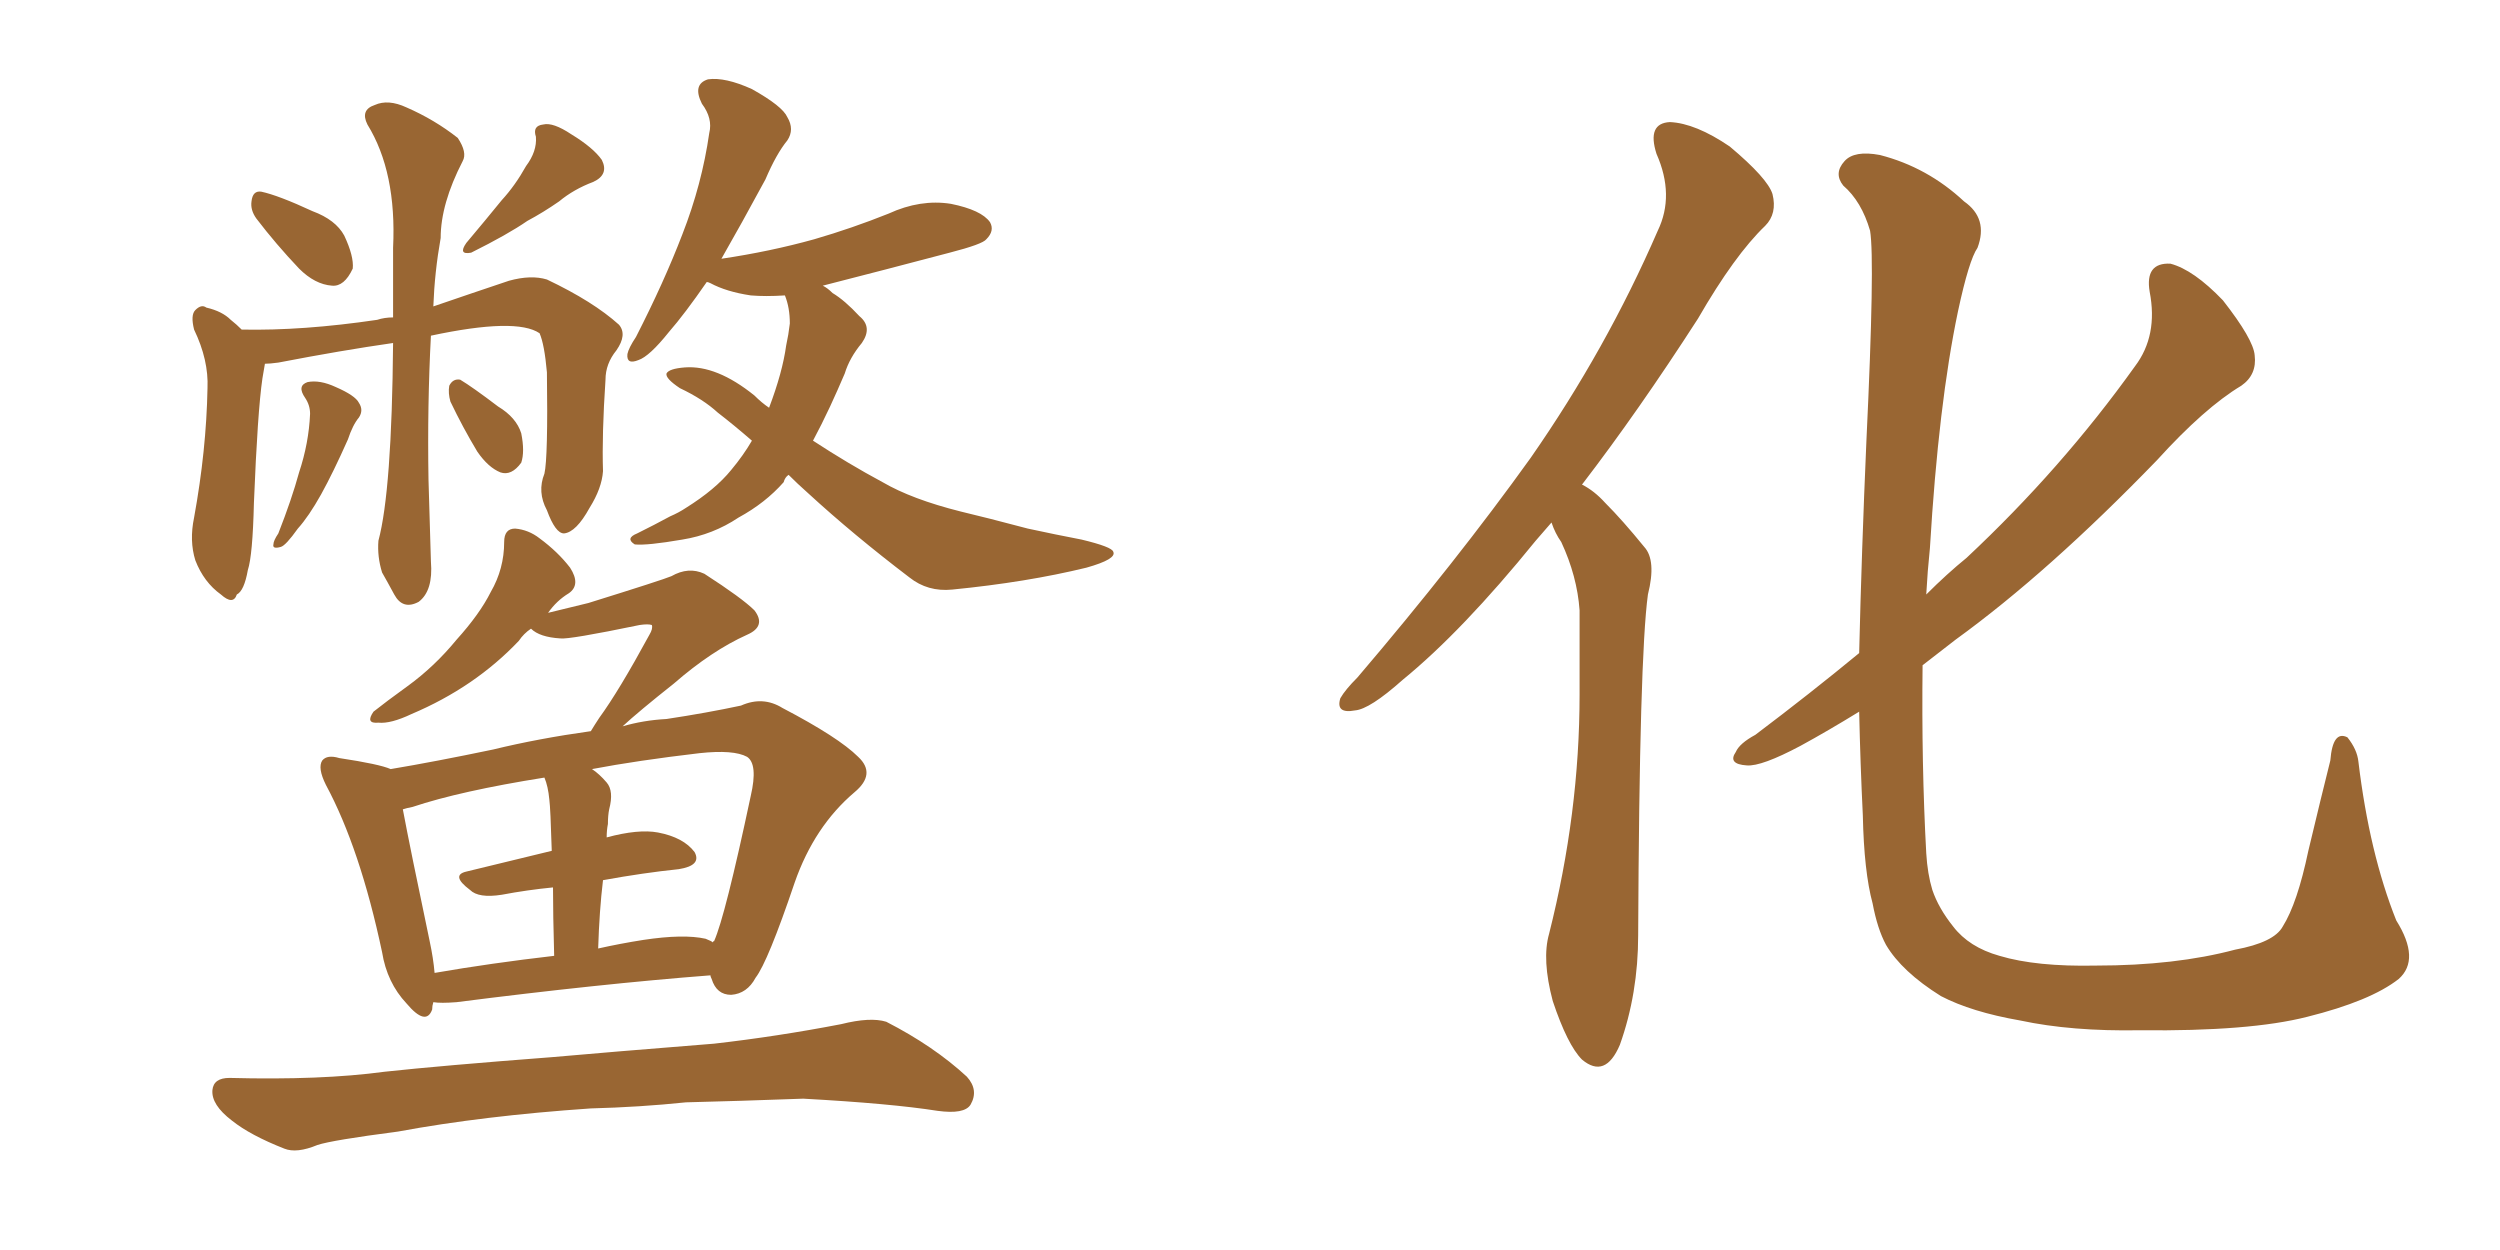 <svg xmlns="http://www.w3.org/2000/svg" xmlns:xlink="http://www.w3.org/1999/xlink" width="300" height="150"><path fill="#996633" padding="10" d="M94.63 56.98L94.63 56.98Q94.19 57.28 94.04 57.86L94.04 57.86Q91.85 60.35 88.62 62.11L88.62 62.11Q85.55 64.16 81.88 64.75L81.88 64.75Q77.64 65.48 76.17 65.33L76.17 65.33Q75 64.60 76.46 64.01L76.46 64.01Q78.52 62.99 80.42 61.96L80.42 61.96Q81.45 61.52 82.32 60.94L82.32 60.94Q85.84 58.74 87.74 56.40L87.74 56.40Q89.21 54.64 90.23 52.88L90.23 52.88Q88.04 50.98 86.13 49.51L86.13 49.51Q84.38 47.90 81.59 46.58L81.59 46.58Q79.83 45.41 79.98 44.82L79.98 44.82Q80.27 44.24 82.18 44.09L82.18 44.09Q85.99 43.80 90.53 47.46L90.53 47.46Q91.41 48.34 92.29 48.93L92.29 48.93Q93.90 44.68 94.34 41.46L94.34 41.46Q94.63 40.14 94.78 38.82L94.78 38.82Q94.78 36.91 94.19 35.45L94.19 35.45Q91.85 35.60 90.09 35.45L90.09 35.45Q87.16 35.01 85.25 33.98L85.25 33.98Q84.96 33.84 84.81 33.84L84.81 33.84Q82.18 37.65 80.27 39.84L80.27 39.84Q77.93 42.77 76.61 43.21L76.61 43.21Q75.15 43.80 75.29 42.48L75.29 42.48Q75.44 41.75 76.32 40.43L76.32 40.43Q79.69 33.84 81.88 28.13L81.88 28.13Q84.23 22.12 85.11 15.97L85.11 15.97Q85.55 14.21 84.23 12.45L84.23 12.45Q83.06 10.11 84.96 9.52L84.96 9.52Q87.01 9.23 90.23 10.69L90.23 10.69Q93.90 12.74 94.48 14.06L94.48 14.06Q95.36 15.53 94.48 16.85L94.48 16.85Q93.16 18.46 91.85 21.53L91.85 21.53Q88.92 26.95 86.57 31.05L86.57 31.05Q92.43 30.18 97.71 28.71L97.71 28.71Q102.25 27.39 106.64 25.63L106.64 25.63Q110.45 23.88 114.11 24.46L114.11 24.46Q117.77 25.20 118.80 26.66L118.80 26.66Q119.38 27.69 118.36 28.71L118.36 28.71Q117.92 29.30 113.96 30.32L113.96 30.32Q106.20 32.37 98.73 34.28L98.73 34.28Q99.32 34.57 99.90 35.16L99.90 35.16Q101.37 36.04 103.13 37.94L103.13 37.94Q104.74 39.26 103.42 41.16L103.42 41.16Q101.95 42.92 101.37 44.82L101.37 44.82Q100.49 46.88 99.61 48.78L99.61 48.78Q98.58 50.98 97.56 52.88L97.56 52.88Q101.81 55.66 105.91 57.86L105.91 57.86Q109.42 59.91 115.28 61.38L115.28 61.38Q118.36 62.11 123.34 63.43L123.34 63.43Q126.71 64.16 129.79 64.75L129.79 64.75Q133.45 65.63 133.59 66.21L133.59 66.21Q134.03 67.09 130.37 68.12L130.37 68.12Q123.19 69.87 114.26 70.75L114.26 70.75Q111.33 71.04 109.13 69.29L109.13 69.29Q102.39 64.16 96.97 59.18L96.97 59.18Q95.65 58.01 94.63 56.98ZM47.17 41.16L47.17 41.16Q41.02 42.04 33.40 43.51L33.40 43.51Q32.37 43.65 31.79 43.65L31.79 43.65Q31.64 44.53 31.49 45.41L31.49 45.41Q30.91 49.37 30.47 60.35L30.47 60.35Q30.32 66.65 29.74 68.41L29.74 68.41Q29.30 70.90 28.42 71.34L28.42 71.34Q27.98 72.66 26.51 71.34L26.51 71.34Q24.46 69.87 23.44 67.24L23.44 67.24Q22.71 64.89 23.29 62.11L23.29 62.11Q24.76 54.05 24.90 46.58L24.90 46.58Q25.05 43.21 23.29 39.55L23.29 39.55Q22.85 37.79 23.44 37.21L23.44 37.21Q24.17 36.47 24.76 36.91L24.76 36.91Q26.66 37.35 27.69 38.38L27.69 38.38Q28.42 38.96 29.00 39.55L29.00 39.55Q36.33 39.70 45.26 38.38L45.26 38.38Q46.14 38.09 47.17 38.09L47.17 38.09Q47.17 34.13 47.17 29.74L47.17 29.74Q47.61 20.65 44.09 14.94L44.09 14.94Q43.21 13.18 44.97 12.60L44.97 12.60Q46.58 11.87 48.78 12.89L48.78 12.89Q52.15 14.36 54.93 16.55L54.93 16.55Q56.10 18.31 55.52 19.34L55.52 19.34Q52.88 24.46 52.88 28.56L52.88 28.56Q52.15 32.67 52.00 36.77L52.00 36.77Q56.69 35.16 61.08 33.69L61.08 33.69Q63.72 32.96 65.63 33.54L65.63 33.54Q71.19 36.18 74.27 38.96L74.27 38.96Q75.29 40.14 73.97 42.04L73.97 42.04Q72.66 43.65 72.66 45.56L72.66 45.56Q72.22 52.15 72.36 56.54L72.36 56.54L72.36 56.54Q72.22 58.59 70.75 60.94L70.75 60.94Q69.14 63.87 67.68 64.01L67.68 64.01Q66.65 64.01 65.63 61.23L65.63 61.23Q64.45 59.03 65.33 56.84L65.33 56.84Q65.77 54.93 65.63 44.68L65.63 44.68Q65.33 41.31 64.75 39.99L64.75 39.99L64.75 39.99Q61.96 38.09 51.71 40.28L51.71 40.28Q51.27 48.63 51.42 57.57L51.42 57.57Q51.56 62.40 51.71 67.38L51.71 67.38Q52.00 70.90 50.24 72.22L50.24 72.22Q48.34 73.24 47.31 71.34L47.31 71.34Q46.44 69.73 45.85 68.70L45.85 68.70Q45.26 66.80 45.41 64.89L45.41 64.89Q47.02 58.89 47.17 41.16ZM36.62 47.75L36.62 47.75Q35.60 46.29 36.91 45.85L36.91 45.85Q38.38 45.56 40.28 46.44L40.28 46.44Q42.63 47.46 43.07 48.34L43.07 48.34Q43.65 49.22 43.07 50.10L43.07 50.10Q42.33 50.98 41.75 52.73L41.75 52.73Q39.99 56.69 38.53 59.33L38.53 59.33Q37.06 61.96 35.74 63.43L35.74 63.43Q34.28 65.48 33.69 65.63L33.69 65.63Q32.67 65.92 32.81 65.33L32.81 65.33Q32.81 64.89 33.40 64.01L33.40 64.01Q35.01 59.91 35.89 56.69L35.89 56.69Q37.06 53.17 37.21 49.66L37.21 49.66Q37.21 48.63 36.62 47.75ZM63.13 19.92L63.13 19.92Q64.45 18.16 64.31 16.41L64.31 16.41Q63.87 15.09 65.19 14.94L65.19 14.94Q66.36 14.65 68.55 16.11L68.55 16.11Q71.19 17.72 72.22 19.19L72.22 19.19Q73.10 20.95 71.19 21.83L71.19 21.83Q68.85 22.71 67.09 24.17L67.09 24.17Q65.19 25.49 63.28 26.51L63.28 26.51Q60.94 28.13 56.54 30.32L56.54 30.32Q54.93 30.62 55.96 29.15L55.96 29.15Q58.30 26.37 60.21 24.02L60.21 24.02Q61.82 22.27 63.13 19.92ZM30.76 26.22L30.76 26.22Q30.03 25.20 30.18 24.17L30.18 24.17Q30.32 22.85 31.35 23.00L31.35 23.00Q33.40 23.44 37.50 25.34L37.50 25.34Q40.28 26.37 41.31 28.27L41.31 28.27Q42.48 30.76 42.33 32.23L42.33 32.23Q41.31 34.42 39.84 34.28L39.84 34.28Q37.79 34.13 35.89 32.23L35.89 32.23Q33.11 29.30 30.76 26.22ZM54.05 48.19L54.05 48.19Q53.76 47.17 53.91 46.29L53.91 46.29Q54.35 45.41 55.22 45.56L55.22 45.56Q56.69 46.44 59.77 48.78L59.77 48.78Q61.96 50.10 62.55 52.00L62.55 52.00Q62.99 54.20 62.55 55.52L62.55 55.52Q61.38 57.13 60.06 56.69L60.06 56.69Q58.59 56.10 57.28 54.20L57.28 54.20Q55.52 51.27 54.05 48.19ZM52.00 120.26L52.00 120.26Q51.86 120.70 51.86 121.14L51.86 121.14Q51.12 123.19 48.78 120.41L48.78 120.41Q46.44 117.92 45.85 114.26L45.85 114.26Q43.21 101.81 39.11 94.19L39.11 94.19Q38.09 92.14 38.67 91.26L38.67 91.26Q39.26 90.53 40.72 90.97L40.72 90.97Q45.56 91.70 46.88 92.29L46.88 92.29Q52.15 91.41 59.18 89.94L59.18 89.94Q64.60 88.62 70.90 87.74L70.90 87.74Q71.34 87.01 71.92 86.13L71.92 86.13Q74.27 82.91 77.93 76.17L77.93 76.17Q78.37 75.44 78.22 75L78.22 75Q77.78 74.85 76.76 75L76.76 75Q68.26 76.76 67.24 76.61L67.24 76.61Q64.75 76.46 63.72 75.44L63.72 75.44Q62.84 76.03 62.26 76.90L62.26 76.90Q56.98 82.47 49.37 85.69L49.37 85.69Q46.88 86.87 45.41 86.72L45.41 86.72Q43.80 86.87 44.82 85.40L44.82 85.40Q46.29 84.23 48.93 82.32L48.93 82.32Q52.15 79.98 54.79 76.76L54.79 76.76Q57.57 73.68 58.89 71.04L58.89 71.04Q60.50 68.26 60.50 65.04L60.50 65.04Q60.50 63.43 61.82 63.43L61.82 63.43Q63.43 63.57 64.75 64.60L64.75 64.60Q66.94 66.21 68.41 68.12L68.41 68.12Q69.73 70.17 68.26 71.19L68.26 71.19Q66.80 72.07 65.77 73.54L65.77 73.54Q68.26 72.95 70.61 72.36L70.61 72.36Q79.54 69.58 80.57 69.14L80.57 69.14Q82.62 67.97 84.52 68.85L84.52 68.85Q89.06 71.78 90.53 73.24L90.53 73.24Q91.99 75.15 89.65 76.17L89.65 76.17Q85.40 78.08 80.86 82.03L80.86 82.03Q76.61 85.40 74.71 87.16L74.71 87.16Q77.20 86.43 79.98 86.28L79.98 86.28Q84.81 85.55 88.92 84.67L88.92 84.67Q91.55 83.50 93.90 84.96L93.90 84.96Q100.63 88.48 102.98 90.82L102.98 90.82Q105.18 92.87 102.54 95.07L102.54 95.07Q97.71 99.17 95.36 105.91L95.36 105.91Q92.14 115.43 90.67 117.33L90.67 117.33Q89.65 119.24 87.74 119.38L87.74 119.38Q85.99 119.38 85.40 117.48L85.40 117.48Q85.25 117.19 85.25 117.04L85.25 117.04Q71.92 118.07 54.79 120.26L54.79 120.26Q52.88 120.41 52.00 120.26ZM84.67 112.65L84.67 112.65Q85.40 112.94 85.55 113.09L85.55 113.09Q85.55 112.94 85.69 112.94L85.69 112.94Q87.01 110.01 90.09 95.51L90.09 95.51Q90.97 91.70 89.65 90.82L89.65 90.82Q88.04 89.94 83.94 90.38L83.94 90.38Q76.46 91.26 71.04 92.29L71.04 92.29Q71.92 92.87 72.80 93.90L72.80 93.90Q73.68 94.92 73.10 97.12L73.10 97.12Q72.95 97.85 72.95 98.88L72.95 98.88Q72.80 99.61 72.80 100.49L72.80 100.49Q76.61 99.46 78.96 99.90L78.96 99.90Q82.03 100.49 83.35 102.25L83.35 102.25Q84.23 103.86 81.45 104.30L81.45 104.30Q77.20 104.74 72.36 105.62L72.36 105.62Q71.92 109.28 71.78 113.82L71.78 113.82Q74.41 113.23 77.20 112.79L77.20 112.79Q82.03 112.06 84.67 112.65ZM52.15 116.75L52.15 116.75Q58.89 115.58 66.50 114.70L66.50 114.70Q66.36 109.72 66.36 106.49L66.36 106.49Q63.28 106.79 60.21 107.37L60.21 107.37Q57.42 107.81 56.40 106.79L56.40 106.79Q54.05 105.03 55.96 104.59L55.96 104.59Q60.79 103.42 66.21 102.10L66.21 102.10Q66.06 96.97 65.92 95.95L65.92 95.95Q65.77 94.34 65.33 93.31L65.33 93.31Q55.22 94.92 49.51 96.83L49.51 96.83Q48.78 96.97 48.34 97.12L48.34 97.12Q49.22 101.81 51.56 112.94L51.56 112.94Q52.00 114.99 52.15 116.75ZM70.90 133.01L70.90 133.01L70.90 133.01Q58.01 133.89 47.75 135.79L47.75 135.79Q39.84 136.82 38.09 137.40L38.09 137.40Q35.60 138.43 34.13 137.84L34.13 137.84Q30.03 136.23 27.83 134.47L27.83 134.47Q25.34 132.57 25.49 130.81L25.49 130.81Q25.63 129.35 27.54 129.35L27.54 129.35Q38.53 129.64 46.14 128.61L46.14 128.61Q52.88 127.88 66.21 126.86L66.21 126.86Q72.80 126.27 85.69 125.24L85.69 125.24Q93.31 124.37 100.93 122.90L100.93 122.90Q104.44 122.02 106.35 122.61L106.35 122.61Q112.06 125.54 116.02 129.20L116.02 129.20Q117.48 130.81 116.46 132.57L116.46 132.57Q115.72 133.74 112.50 133.30L112.50 133.30Q106.93 132.42 96.39 131.84L96.39 131.84Q88.48 132.13 82.32 132.28L82.32 132.28Q76.76 132.86 70.90 133.01ZM186.18 62.70L186.18 62.70Q185.16 63.87 184.28 64.89L184.28 64.89Q175.49 75.73 168.31 81.59L168.31 81.59Q164.36 85.11 162.60 85.25L162.60 85.25Q160.25 85.69 160.84 83.79L160.84 83.79Q161.43 82.76 162.89 81.30L162.89 81.30Q174.76 67.38 183.69 54.93L183.69 54.93Q192.77 41.89 198.93 27.69L198.93 27.69Q200.98 23.44 198.78 18.46L198.78 18.46Q197.61 14.79 200.39 14.65L200.39 14.65Q203.47 14.79 207.57 17.58L207.57 17.58Q212.11 21.39 212.70 23.29L212.70 23.29Q213.28 25.63 211.82 27.10L211.82 27.10Q208.15 30.62 203.76 38.23L203.76 38.23Q196.58 49.37 189.84 58.15L189.84 58.15Q191.31 58.89 192.63 60.35L192.63 60.35Q194.68 62.40 197.31 65.63L197.31 65.63Q198.78 67.24 197.75 71.34L197.75 71.34Q196.73 78.81 196.58 112.21L196.58 112.21Q196.58 119.24 194.38 125.39L194.38 125.39Q192.63 129.49 189.84 127.15L189.84 127.15Q188.09 125.39 186.33 120.12L186.33 120.12Q185.01 115.14 185.89 112.06L185.89 112.06Q189.55 97.56 189.55 83.35L189.55 83.35Q189.55 78.52 189.55 73.24L189.55 73.24Q189.26 69.14 187.35 65.04L187.35 65.04Q186.62 64.01 186.18 62.70ZM287.84 117.48L287.84 117.48L287.84 117.48Q284.47 120.12 276.86 122.02L276.86 122.02Q269.97 123.78 256.79 123.63L256.79 123.63Q248.58 123.78 242.43 122.46L242.43 122.46Q236.57 121.44 232.91 119.53L232.91 119.53Q228.22 116.60 226.32 113.38L226.32 113.38Q225.29 111.47 224.71 108.40L224.71 108.40Q223.68 104.59 223.54 97.85L223.54 97.85Q223.24 91.70 223.10 85.40L223.10 85.40Q219.29 87.74 216.06 89.50L216.06 89.50Q211.38 91.99 209.62 91.85L209.62 91.85Q207.28 91.70 208.30 90.23L208.30 90.23Q208.74 89.21 210.64 88.18L210.64 88.18Q217.24 83.20 223.10 78.37L223.10 78.37Q223.39 66.21 223.97 52.88L223.97 52.88Q225 31.20 224.41 27.69L224.41 27.69Q223.39 24.17 221.19 22.27L221.19 22.27Q220.02 20.80 221.34 19.34L221.34 19.34Q222.51 18.02 225.59 18.60L225.59 18.60Q231.30 20.07 235.69 24.17L235.69 24.17Q238.62 26.22 237.30 29.74L237.30 29.74Q236.28 31.20 234.96 37.35L234.96 37.35Q232.62 48.49 231.59 65.77L231.59 65.77Q231.30 68.55 231.15 71.34L231.15 71.34Q233.64 68.85 235.99 66.94L235.99 66.94Q247.41 56.25 256.20 43.95L256.20 43.95Q258.98 40.28 257.96 35.01L257.96 35.01Q257.37 31.49 260.45 31.64L260.45 31.64Q263.23 32.37 266.75 36.04L266.75 36.04Q270.41 40.72 270.56 42.63L270.56 42.63Q270.85 44.97 268.95 46.29L268.95 46.29Q264.55 48.93 258.84 55.22L258.84 55.22Q245.80 68.70 234.67 76.76L234.67 76.76Q232.62 78.37 230.71 79.83L230.71 79.83Q230.57 91.70 231.15 102.39L231.15 102.39Q231.30 104.88 231.88 106.79L231.88 106.79Q232.62 108.98 234.38 111.18L234.38 111.18Q236.28 113.67 239.94 114.70L239.94 114.70Q244.34 116.02 251.51 115.87L251.51 115.87Q261.04 115.87 268.21 113.96L268.21 113.96Q272.90 113.09 273.93 111.18L273.93 111.18Q275.68 108.40 277.00 102.10L277.00 102.10Q278.61 95.36 279.64 91.26L279.64 91.26Q279.93 87.60 281.69 88.48L281.69 88.48Q282.86 89.94 283.01 91.41L283.01 91.41Q284.33 102.39 287.55 110.45L287.55 110.45Q290.48 115.14 287.84 117.48Z"/></svg>